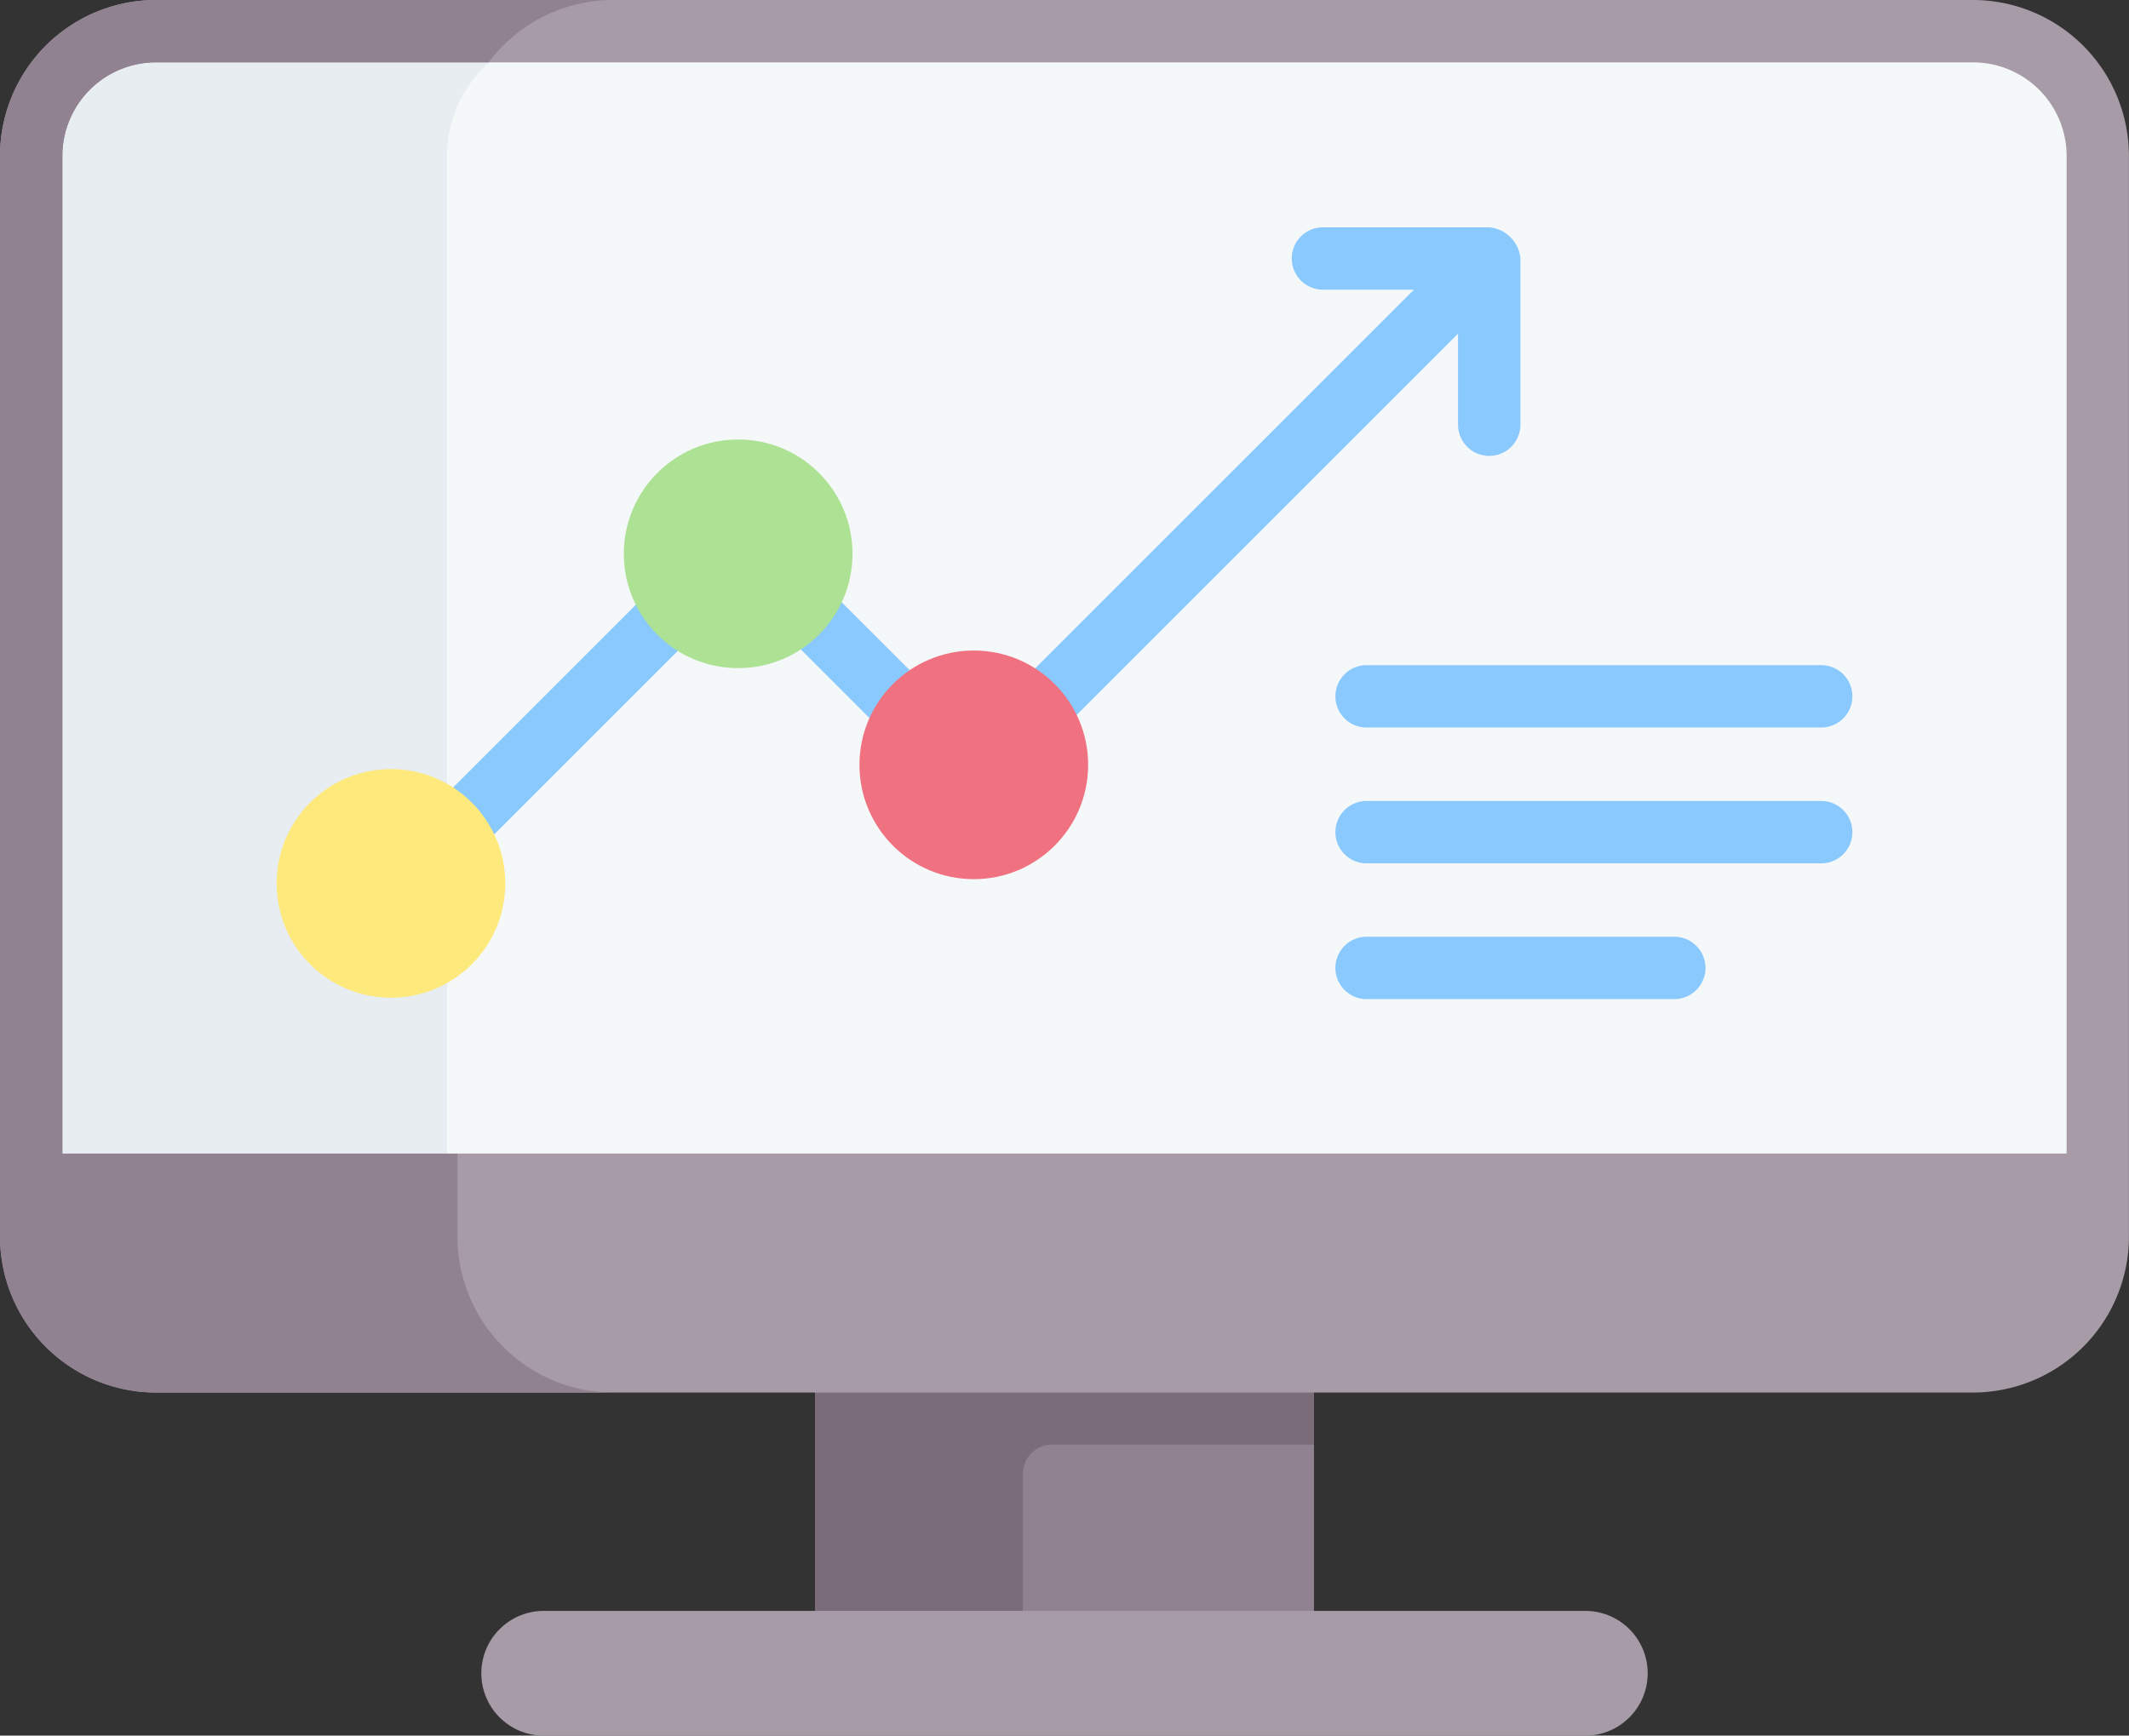 <svg id="_001-graph" data-name="001-graph" xmlns="http://www.w3.org/2000/svg" width="125.663" height="102.469" viewBox="0 0 125.663 102.469">
  <rect x="0" y="0" width="125.663" height="102.469" fill="#333333" stroke="none"/>
  <g id="Group_2904" data-name="Group 2904" transform="translate(48.105 80.38)">
    <path id="Path_545" data-name="Path 545" d="M196,374.75h29.452v16.444H196Z" transform="translate(-196 -374.75)" fill="#918291"/>
    <path id="Path_546" data-name="Path 546" d="M225.452,374.75H196v16.444h12.272v-9.817a1.718,1.718,0,0,1,1.718-1.718h15.462Z" transform="translate(-196 -374.75)" fill="#7a6d79"/>
  </g>
  <path id="Path_547" data-name="Path 547" d="M181.04,442.113H119.682a3.682,3.682,0,1,1,0-7.363H181.04a3.682,3.682,0,1,1,0,7.363Z" transform="translate(-87.529 -339.644)" fill="#a79ba7"/>
  <path id="Path_548" data-name="Path 548" d="M122.119,133.289H14.863A7.363,7.363,0,0,1,7.5,125.926V62.113a7.363,7.363,0,0,1,7.363-7.363H122.119a7.363,7.363,0,0,1,7.363,7.363v63.813A7.363,7.363,0,0,1,122.119,133.289Z" transform="translate(-5.659 -52.909)" fill="#f5f8f9"/>
  <path id="Path_549" data-name="Path 549" d="M39.407,133.289H14.863A7.363,7.363,0,0,1,7.5,125.926V62.113a7.363,7.363,0,0,1,7.363-7.363H39.407a7.363,7.363,0,0,0-7.363,7.363v63.813A7.363,7.363,0,0,0,39.407,133.289Z" transform="translate(-5.659 -52.909)" fill="#e8edf2"/>
  <path id="Path_550" data-name="Path 550" d="M116.459,47.25H9.2a9.214,9.214,0,0,0-9.2,9.2v63.813a9.214,9.214,0,0,0,9.2,9.2H116.459a9.214,9.214,0,0,0,9.2-9.2V56.454A9.214,9.214,0,0,0,116.459,47.25ZM9.2,50.932H116.459a5.528,5.528,0,0,1,5.522,5.522v58.9H3.682v-58.9A5.528,5.528,0,0,1,9.2,50.932Z" transform="translate(0 -47.25)" fill="#a79ba7"/>
  <path id="Path_551" data-name="Path 551" d="M27,120.267v-4.909H3.682v-58.9A5.527,5.527,0,0,1,9.2,50.932h19.64A9.2,9.2,0,0,1,36.2,47.25H9.2a9.213,9.213,0,0,0-9.2,9.2v63.813a9.214,9.214,0,0,0,9.2,9.2h27A9.214,9.214,0,0,1,27,120.267Z" transform="translate(0 -47.25)" fill="#918291"/>
  <path id="Path_552" data-name="Path 552" d="M105.221,201.358a1.841,1.841,0,0,1-1.3-3.142l13.067-13.067a1.841,1.841,0,0,1,2.6,2.6l-13.067,13.067A1.834,1.834,0,0,1,105.221,201.358Z" transform="translate(-78.007 -150.896)" fill="#8ac9fe"/>
  <path id="Path_553" data-name="Path 553" d="M193.554,195.675a1.834,1.834,0,0,1-1.3-.539l-6.283-6.283a1.841,1.841,0,0,1,2.6-2.6l6.283,6.283a1.841,1.841,0,0,1-1.3,3.142Z" transform="translate(-139.919 -151.727)" fill="#8ac9fe"/>
  <ellipse id="Ellipse_9" data-name="Ellipse 9" cx="6.749" cy="6.749" rx="6.749" ry="6.749" transform="translate(16.327 45.406)" fill="#fee97d"/>
  <ellipse id="Ellipse_10" data-name="Ellipse 10" cx="6.749" cy="6.749" rx="6.749" ry="6.749" transform="translate(36.821 25.947)" fill="#ade194"/>
  <g id="Group_2905" data-name="Group 2905" transform="translate(59.363 13.42)">
    <path id="Path_554" data-name="Path 554" d="M270.408,101.93h-9.817a1.841,1.841,0,0,0,0,3.682h5.373l-23.556,23.556a1.841,1.841,0,1,0,2.6,2.6l23.557-23.557v5.374a1.841,1.841,0,0,0,3.682,0v-9.817A2.031,2.031,0,0,0,270.408,101.93Z" transform="translate(-241.868 -101.93)" fill="#8ac9fe"/>
    <path id="Path_555" data-name="Path 555" d="M349.821,210.932H322.987a1.841,1.841,0,1,1,0-3.682h26.834a1.841,1.841,0,0,1,0,3.682Z" transform="translate(-301.688 -181.401)" fill="#8ac9fe"/>
    <path id="Path_556" data-name="Path 556" d="M349.821,243.6H322.987a1.841,1.841,0,1,1,0-3.682h26.834a1.841,1.841,0,0,1,0,3.682Z" transform="translate(-301.688 -206.05)" fill="#8ac9fe"/>
    <path id="Path_557" data-name="Path 557" d="M341.149,276.265H322.987a1.841,1.841,0,1,1,0-3.682h18.162a1.841,1.841,0,0,1,0,3.682Z" transform="translate(-301.688 -230.699)" fill="#8ac9fe"/>
  </g>
  <ellipse id="Ellipse_11" data-name="Ellipse 11" cx="6.749" cy="6.749" rx="6.749" ry="6.749" transform="translate(50.729 38.406)" fill="#f07281"/>
</svg>
